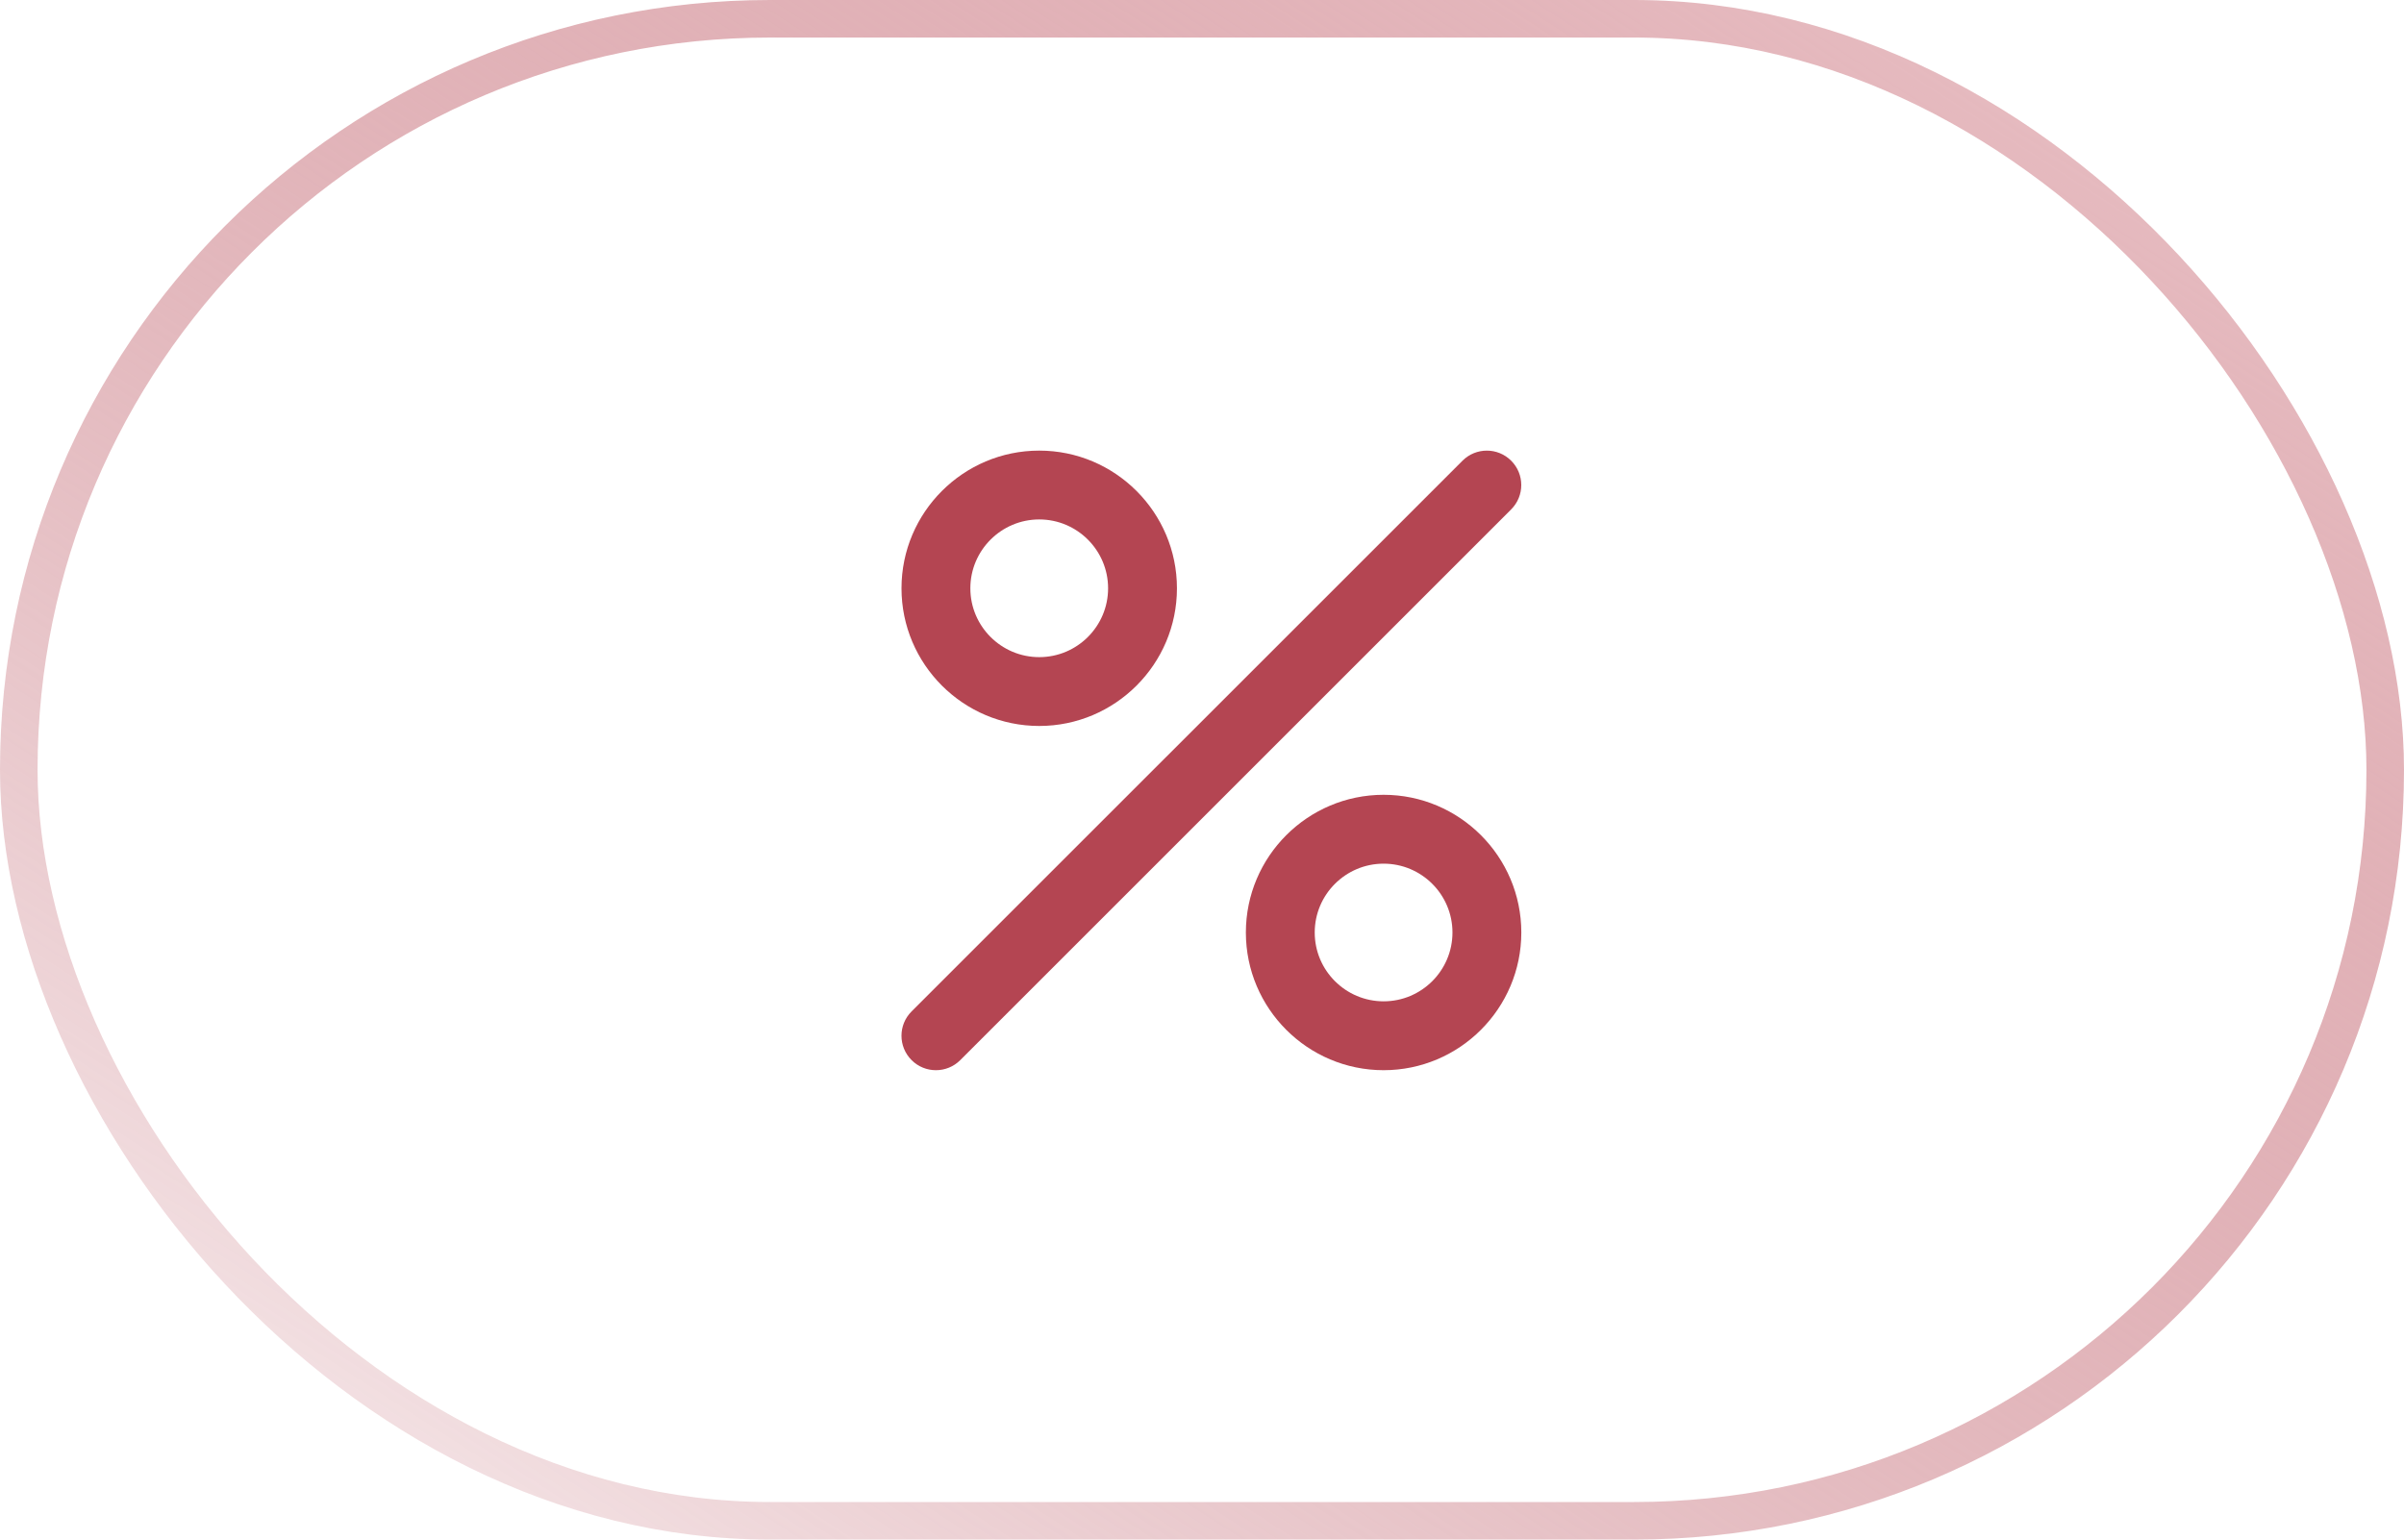<svg width="64" height="41" viewBox="0 0 64 41" fill="none" xmlns="http://www.w3.org/2000/svg">
<rect x="0.5" y="0.5" width="63" height="40" rx="20" stroke="url(#paint0_linear_1774_79)"/>
<path d="M24.916 28.5C24.682 28.5 24.447 28.411 24.268 28.231C23.91 27.873 23.91 27.293 24.268 26.935L38.935 12.269C39.293 11.911 39.873 11.911 40.231 12.269C40.589 12.627 40.589 13.207 40.231 13.565L25.565 28.231C25.386 28.411 25.151 28.5 24.916 28.5Z" fill="#B44552"/>
<path d="M27.667 19.333C25.645 19.333 24 17.688 24 15.667C24 13.645 25.645 12 27.667 12C29.688 12 31.333 13.645 31.333 15.667C31.333 17.688 29.688 19.333 27.667 19.333ZM27.667 13.833C26.656 13.833 25.833 14.656 25.833 15.667C25.833 16.678 26.656 17.5 27.667 17.5C28.678 17.5 29.5 16.678 29.5 15.667C29.5 14.656 28.678 13.833 27.667 13.833Z" fill="#B44552"/>
<path d="M36.835 28.5C34.813 28.5 33.168 26.855 33.168 24.833C33.168 22.811 34.813 21.166 36.835 21.166C38.856 21.166 40.501 22.811 40.501 24.833C40.501 26.855 38.856 28.5 36.835 28.5ZM36.835 23C35.824 23 35.001 23.822 35.001 24.833C35.001 25.844 35.824 26.666 36.835 26.666C37.846 26.666 38.668 25.844 38.668 24.833C38.668 23.822 37.846 23 36.835 23Z" fill="#B44552"/>
<defs>
<linearGradient id="paint0_linear_1774_79" x1="58.921" y1="5.206" x2="29.532" y2="50.619" gradientUnits="userSpaceOnUse">
<stop stop-color="#E6BBC0"/>
<stop offset="1" stop-color="#B44552" stop-opacity="0.17"/>
</linearGradient>
</defs>
</svg>
